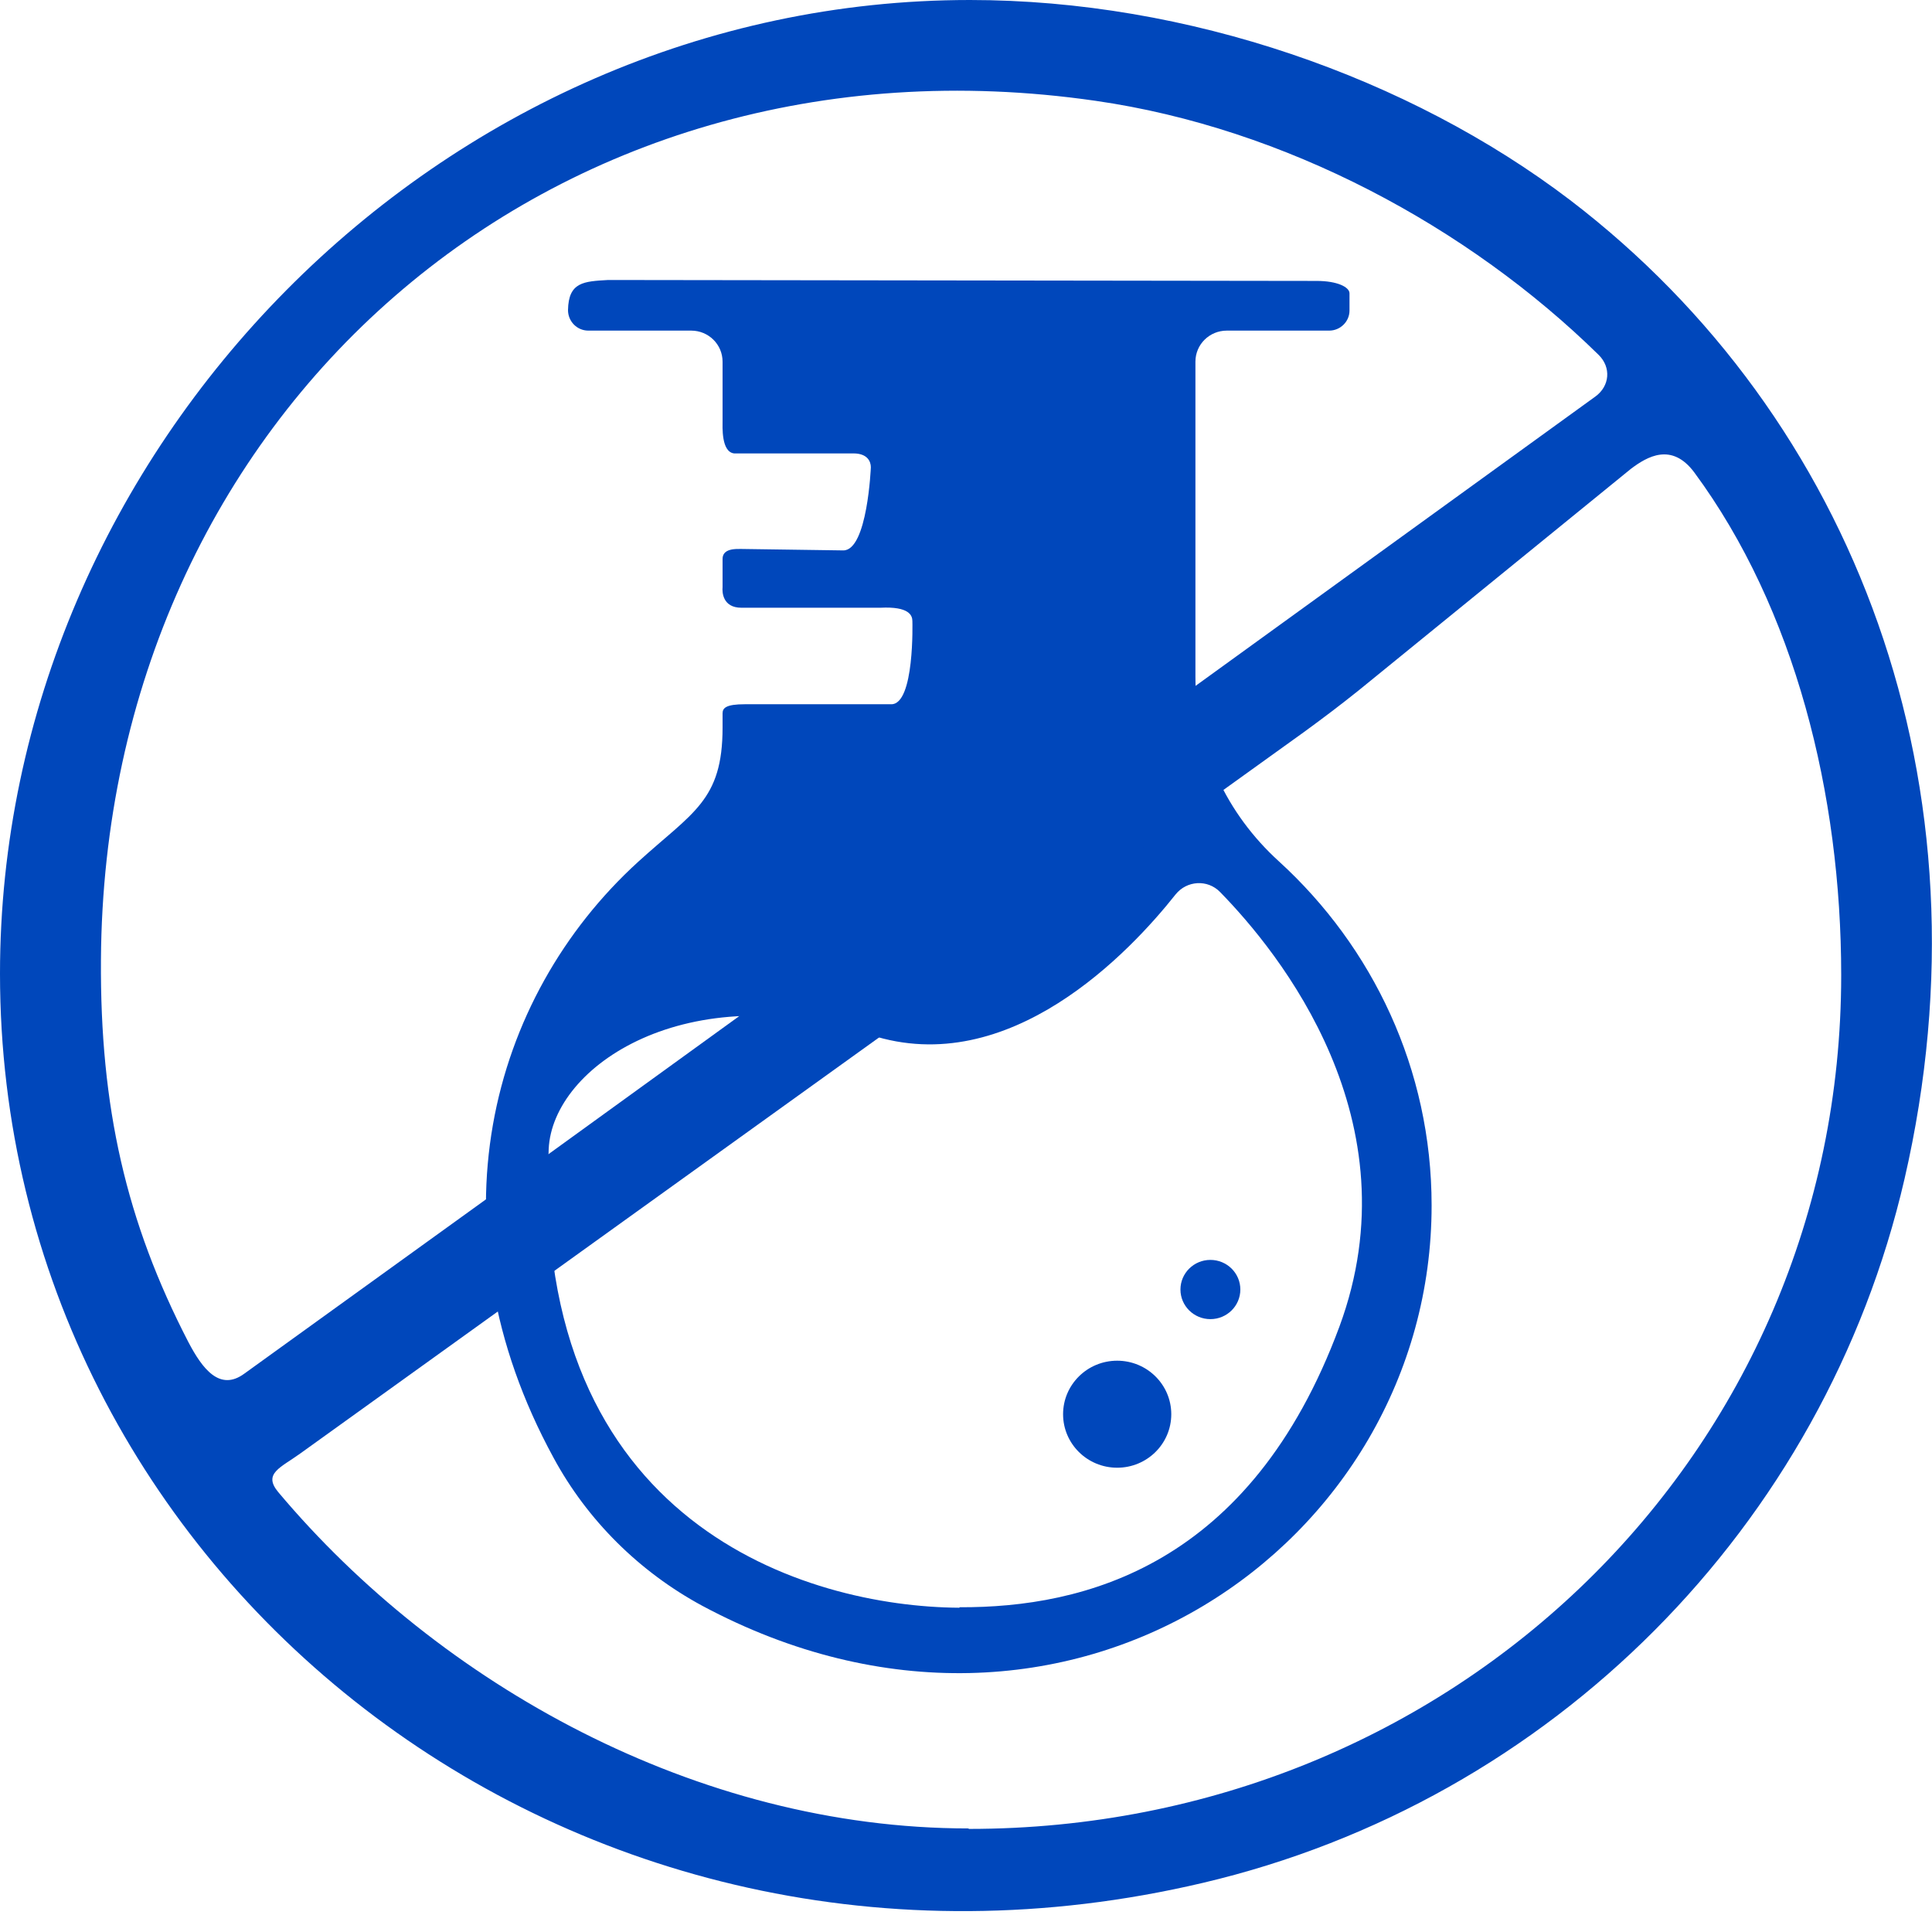 <svg xmlns="http://www.w3.org/2000/svg" fill="none" viewBox="0 0 64 64" height="64" width="64">
<g clip-path="url(#clip0_4532_1549)">
<path fill="#0047BB" d="M42.368 28.536C40.624 26.953 39.6 24.769 39.6 22.427V11.981C39.6 11.411 40.064 10.952 40.64 10.952H44.032C44.4 10.952 44.704 10.652 44.704 10.287V9.718C44.704 9.512 44.304 9.306 43.616 9.306L20.144 9.275C19.344 9.322 18.832 9.338 18.816 10.272C18.816 10.652 19.12 10.952 19.488 10.952H22.896C23.472 10.952 23.936 11.411 23.936 11.981V13.928C23.936 14.133 23.888 14.972 24.32 15.02H28.272C28.736 15.02 28.848 15.289 28.848 15.479C28.848 15.479 28.736 18.233 27.936 18.233L24.56 18.185C24.4 18.185 23.92 18.153 23.936 18.533V19.451C23.92 19.61 23.936 20.132 24.56 20.132H29.168C30.112 20.084 30.224 20.385 30.224 20.575C30.224 20.575 30.304 23.345 29.52 23.329H24.672C24.048 23.329 23.936 23.455 23.936 23.63V24.104C23.936 26.526 22.944 26.906 21.136 28.552C16.192 33.062 14.192 40.691 18.336 48.288C19.456 50.361 21.184 52.071 23.264 53.194C35.296 59.636 47.424 51.184 47.424 39.931C47.424 35.421 45.472 31.369 42.368 28.536ZM31.776 53.258C26.72 53.226 17.616 50.504 18.176 38.064C18.304 35.294 22.784 32.319 28.832 34.281C33.44 35.785 37.44 31.527 38.944 29.628C39.312 29.169 40 29.122 40.416 29.549C42.368 31.543 46.896 37.114 44.368 43.951C41.424 51.896 35.888 53.258 31.792 53.242L31.776 53.258Z"></path>
<path fill="#0047BB" d="M37.008 48.62C37.998 48.62 38.8 47.827 38.8 46.848C38.8 45.869 37.998 45.075 37.008 45.075C36.018 45.075 35.216 45.869 35.216 46.848C35.216 47.827 36.018 48.62 37.008 48.62Z"></path>
<path fill="#0047BB" d="M40.096 43.698C40.644 43.698 41.088 43.259 41.088 42.717C41.088 42.175 40.644 41.736 40.096 41.736C39.548 41.736 39.104 42.175 39.104 42.717C39.104 43.259 39.548 43.698 40.096 43.698Z"></path>
<path fill="#0047BB" d="M32.128 0C14.576 0 0 14.893 0 32.255C0 52.118 18.928 67.296 39.84 62.374C51.424 59.652 60.432 50.551 63.088 39.061C66.096 26.035 61.44 13.833 52.016 6.631C46.672 2.564 39.344 0 32.128 0ZM36.288 3.339C42.576 4.242 48.64 7.518 52.96 11.759C53.376 12.171 53.328 12.788 52.848 13.136L16.72 39.282L8.096 45.502C7.28 46.104 6.704 45.344 6.24 44.458C4.176 40.469 3.312 36.671 3.344 31.796C3.456 13.722 18.208 0.728 36.288 3.339ZM32.08 60.569C23.088 60.569 14.56 55.79 9.216 49.427C8.704 48.81 9.296 48.62 9.952 48.145L43.2 24.247C43.808 23.804 44.416 23.345 45.008 22.87L54.032 15.526C54.56 15.13 55.376 14.64 56.128 15.653C59.456 20.163 60.992 26.304 60.992 32.303C60.992 48.161 48.128 60.585 32.096 60.585L32.08 60.569Z"></path>
</g>
<defs>
<clipPath id="clip0_4532_1549">
<rect fill="white" height="63.308" width="64"></rect>
</clipPath>
</defs>
</svg>

